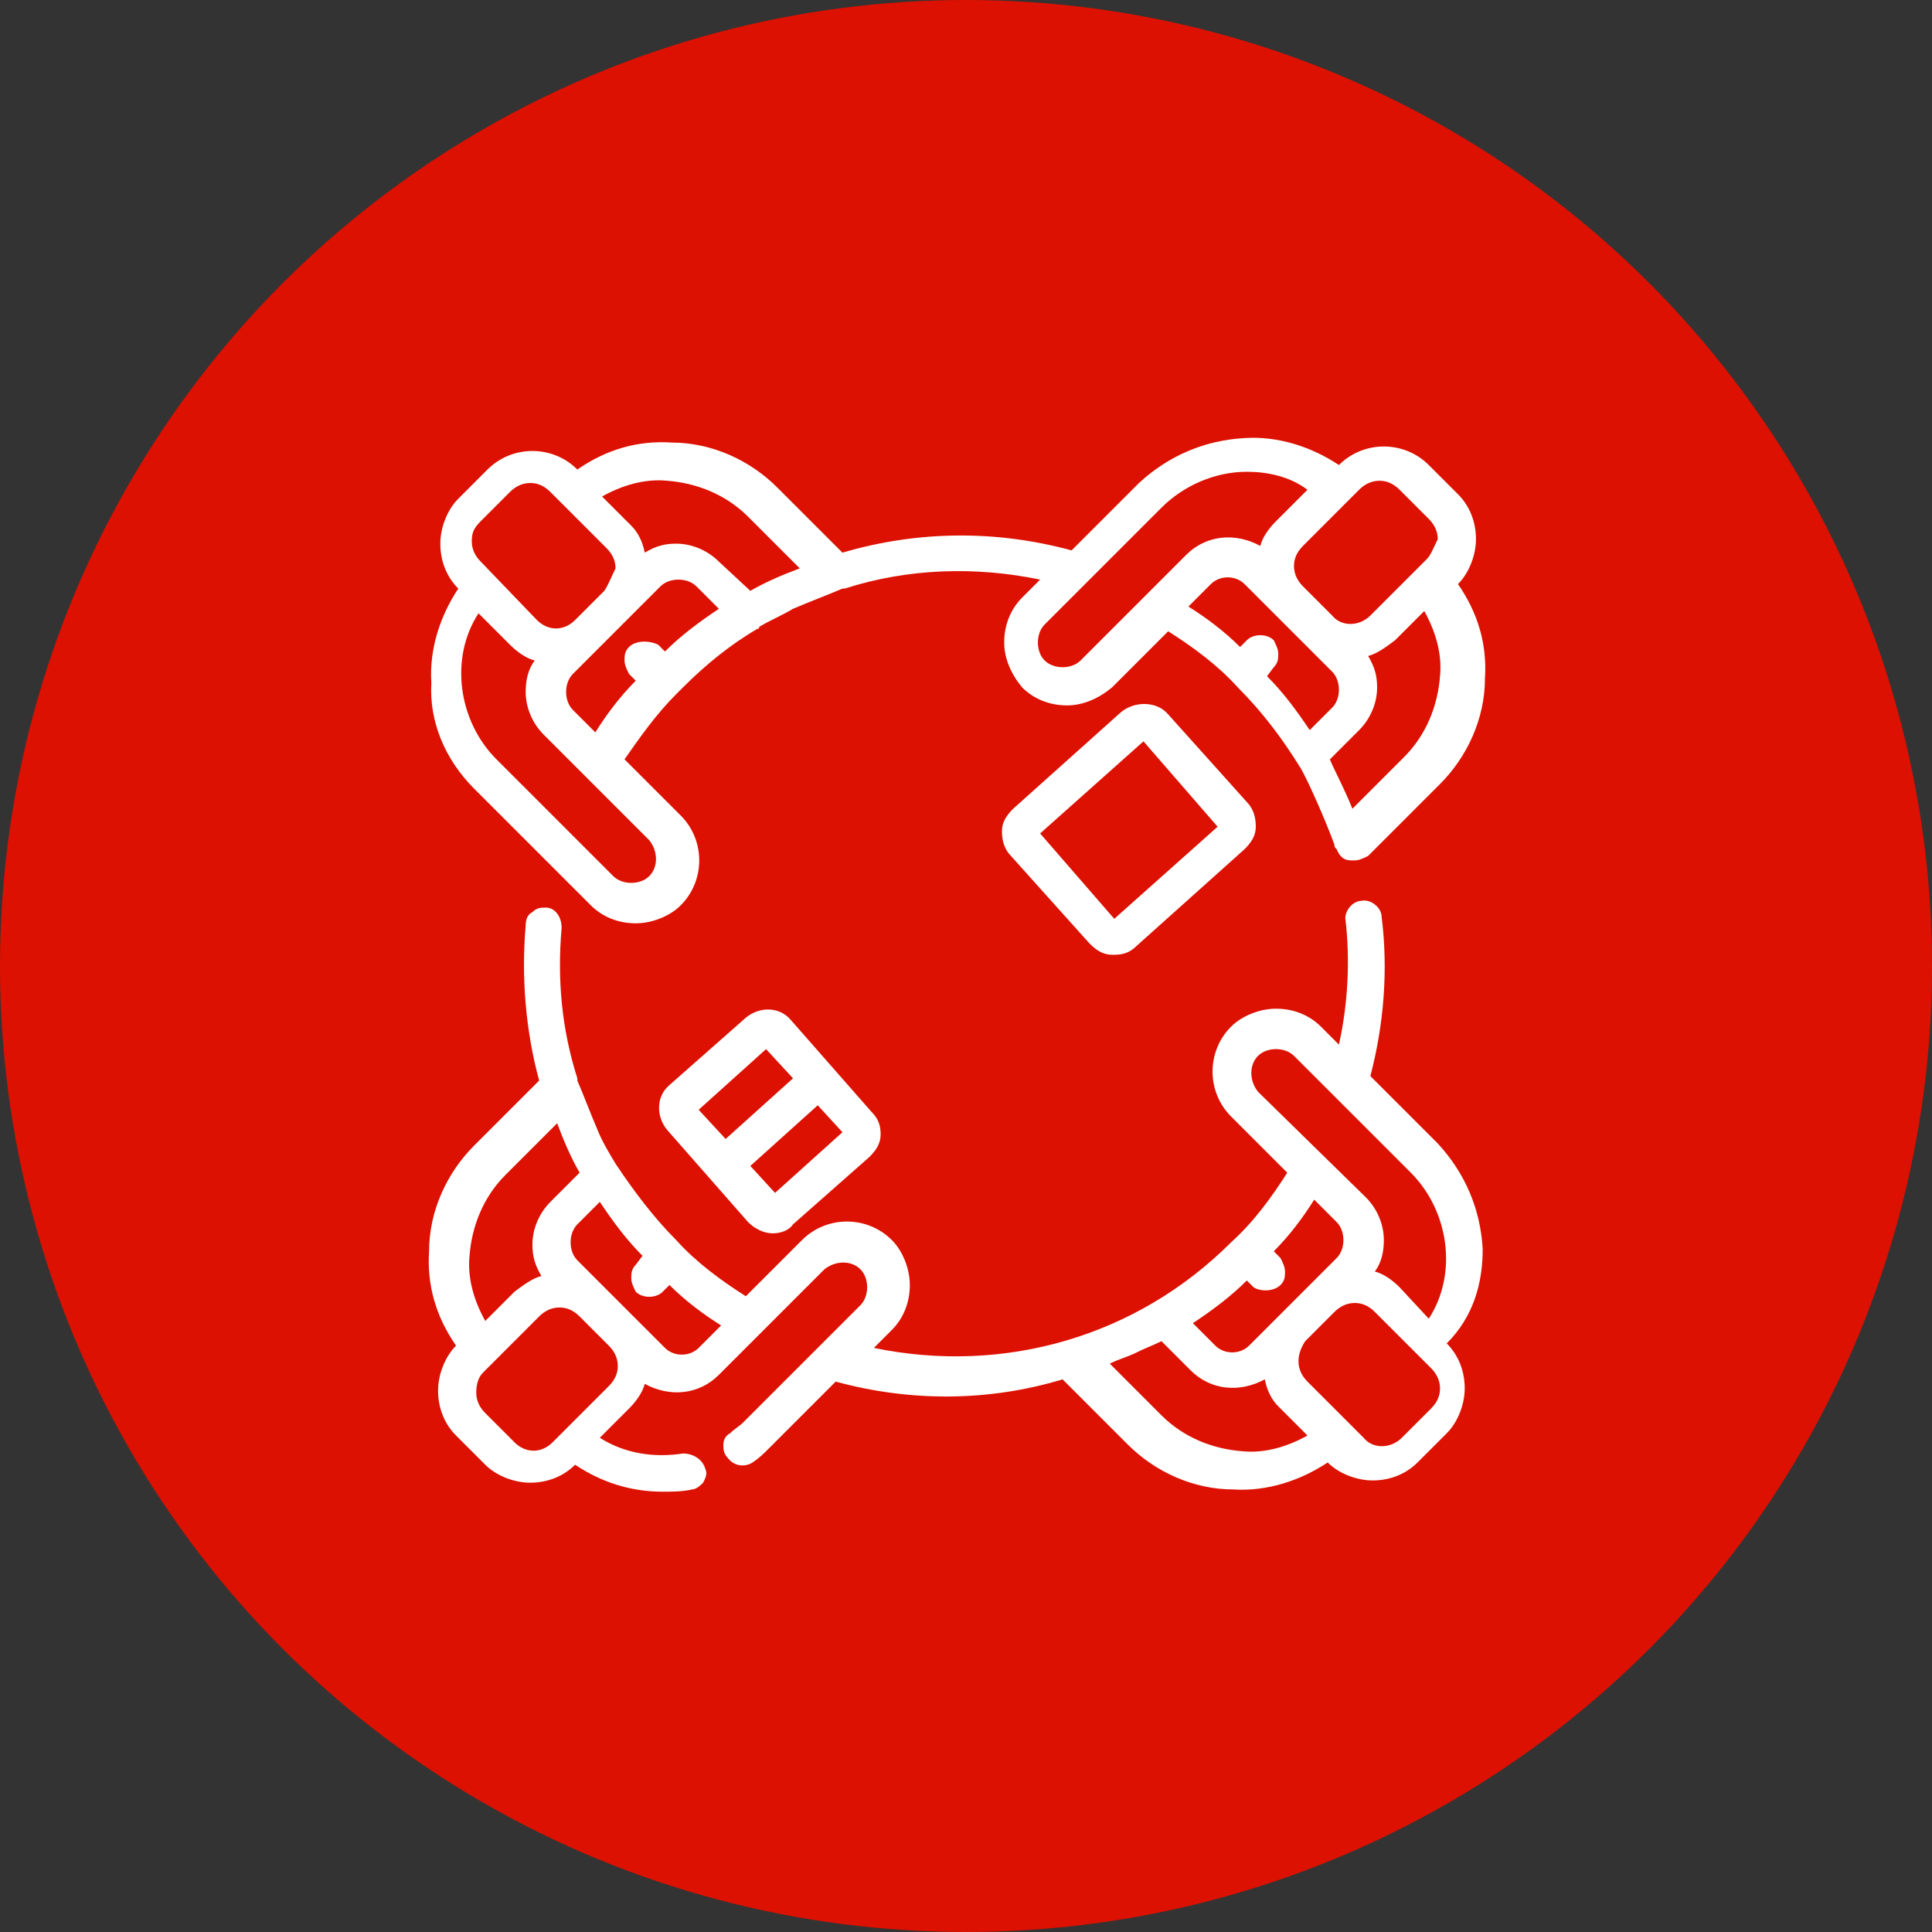 <?xml version="1.0" encoding="utf-8"?>
<!-- Generator: Adobe Illustrator 24.1.2, SVG Export Plug-In . SVG Version: 6.00 Build 0)  -->
<svg version="1.1" id="レイヤー_1" xmlns="http://www.w3.org/2000/svg" xmlns:xlink="http://www.w3.org/1999/xlink" x="0px"
	 y="0px" viewBox="0 0 86 86" style="enable-background:new 0 0 86 86;" xml:space="preserve">
<rect x="0" y="0" width="86" height="86" fill="#333333" stroke="none"/>
<style type="text/css">
	.st0{fill:#DC1101;}
	.st1{fill:#FFFFFF;}
</style>
<g>
	<circle class="st0" cx="43" cy="43" r="43"/>
	<g>
		<g>
			<path class="st1" d="M66,55.6c-0.1-1.8-0.8-3.4-2-4.7l-3-3c0.6-2.3,0.8-4.7,0.5-7.1c0-0.4-0.5-0.8-0.9-0.7
				c-0.4,0-0.8,0.5-0.7,0.9c0.2,1.8,0.1,3.7-0.3,5.5l-0.8-0.8c-0.5-0.5-1.2-0.8-2-0.8c-0.7,0-1.5,0.3-2,0.8c-1.1,1.1-1.1,2.9,0,4
				l2.5,2.5c-0.7,1.1-1.5,2.2-2.5,3.1c-4.2,4.2-10.1,5.9-15.9,4.7l0.8-0.8c0.5-0.5,0.8-1.2,0.8-2c0-0.7-0.3-1.5-0.8-2
				c-1.1-1.1-2.9-1.1-4,0l-2.5,2.5c-1.1-0.7-2.2-1.5-3.1-2.5c-1-1-1.9-2.2-2.7-3.4c0,0,0,0,0,0c-0.3-0.5-0.6-1-0.8-1.5
				c-0.3-0.7-0.6-1.5-0.9-2.2c0,0,0-0.1,0-0.1c-0.7-2.2-0.9-4.4-0.7-6.7c0-0.5-0.3-0.9-0.7-0.9c-0.2,0-0.4,0-0.6,0.2
				c-0.2,0.1-0.3,0.3-0.3,0.6c-0.2,2.3,0,4.7,0.6,6.9l-2.9,2.9c-1.2,1.2-2,2.9-2,4.7c-0.1,1.5,0.3,2.9,1.2,4.2
				c-0.5,0.5-0.8,1.3-0.8,2c0,0.8,0.3,1.5,0.8,2l1.3,1.3c0.5,0.5,1.3,0.8,2,0.8c0.8,0,1.5-0.3,2-0.8c1.2,0.8,2.5,1.2,3.9,1.2
				c0.4,0,0.9,0,1.3-0.1c0.2,0,0.4-0.2,0.5-0.3c0.1-0.2,0.2-0.4,0.1-0.6c-0.1-0.4-0.5-0.7-1-0.7c-1.3,0.2-2.6,0-3.7-0.7l1.3-1.3
				c0.3-0.3,0.6-0.7,0.7-1.1c1.1,0.6,2.4,0.5,3.3-0.4l4.7-4.7c0.5-0.4,1.2-0.4,1.6,0c0.2,0.2,0.3,0.5,0.3,0.8c0,0.3-0.1,0.6-0.3,0.8
				l-5.2,5.2c-0.2,0.2-0.4,0.3-0.6,0.5c-0.2,0.1-0.3,0.3-0.3,0.5c0,0.2,0,0.4,0.2,0.6c0.3,0.4,0.8,0.4,1.1,0.2
				c0.3-0.2,0.5-0.4,0.7-0.6l3-3c3.3,0.9,6.8,0.9,10.1-0.1l2.9,2.9c1.2,1.2,2.9,2,4.7,2c1.5,0.1,3-0.4,4.2-1.2
				c0.5,0.5,1.3,0.8,2,0.8c0.8,0,1.5-0.3,2-0.8l1.3-1.3c0.5-0.5,0.8-1.3,0.8-2c0-0.8-0.3-1.5-0.8-2C65.6,58.6,66,57.1,66,55.6z
				 M56.9,62.6l1.3,1.3c-0.9,0.5-1.9,0.8-2.9,0.7c-1.3-0.1-2.6-0.6-3.6-1.6l-2.3-2.3c0.4-0.2,0.8-0.3,1.2-0.5
				c0.4-0.2,0.7-0.3,1.1-0.5L53,61c0.9,0.9,2.2,1,3.3,0.4C56.4,61.9,56.6,62.3,56.9,62.6z M57,57.2c0.2-0.2,0.2-0.4,0.2-0.6
				c0-0.2-0.1-0.4-0.2-0.6l-0.3-0.3c0.7-0.7,1.3-1.5,1.8-2.3l1,1c0.2,0.2,0.3,0.5,0.3,0.8c0,0.3-0.1,0.6-0.3,0.8l-3.9,3.9
				c-0.4,0.4-1.1,0.4-1.5,0l-1-1c0.9-0.6,1.7-1.2,2.4-1.9l0.3,0.3C56.1,57.5,56.7,57.5,57,57.2z M58.1,59.7l1.3-1.3
				c0.2-0.2,0.5-0.4,0.9-0.4c0.3,0,0.6,0.1,0.9,0.4l2,2c0,0,0,0,0,0l0.5,0.5c0.2,0.2,0.4,0.5,0.4,0.9c0,0.3-0.1,0.6-0.4,0.9
				l-1.3,1.3c-0.5,0.5-1.3,0.5-1.7,0l-2.5-2.5c-0.2-0.2-0.4-0.5-0.4-0.9C57.8,60.3,57.9,60,58.1,59.7z M62.3,57.3
				c-0.3-0.3-0.7-0.6-1.1-0.7c0.3-0.4,0.4-0.9,0.4-1.4c0-0.7-0.3-1.4-0.8-1.9L56,48.6c-0.4-0.5-0.4-1.2,0-1.6c0.4-0.4,1.2-0.4,1.6,0
				l5.2,5.2c1.7,1.7,2.1,4.5,0.8,6.5L62.3,57.3z M21.5,61.1l2.5-2.5c0.2-0.2,0.5-0.4,0.9-0.4c0.3,0,0.6,0.1,0.9,0.4l1.3,1.3
				c0.2,0.2,0.4,0.5,0.4,0.9c0,0.3-0.1,0.6-0.4,0.9l-2.5,2.5c-0.5,0.5-1.2,0.5-1.7,0l-1.3-1.3c-0.2-0.2-0.4-0.5-0.4-0.9
				S21.3,61.3,21.5,61.1z M24.5,53.5c-0.5,0.5-0.8,1.2-0.8,1.9c0,0.5,0.1,0.9,0.4,1.4c-0.4,0.1-0.8,0.4-1.2,0.7l-1.3,1.3
				c-0.5-0.9-0.8-1.9-0.7-2.9c0.1-1.3,0.6-2.6,1.6-3.6l2.3-2.3c0.3,0.8,0.6,1.5,1,2.2L24.5,53.5z M28.3,56.3
				c-0.2,0.2-0.2,0.4-0.2,0.6s0.1,0.4,0.2,0.6c0.3,0.3,0.9,0.3,1.2,0l0.3-0.3c0.7,0.7,1.5,1.3,2.3,1.8l-1,1c-0.4,0.4-1.1,0.4-1.5,0
				l-3.9-3.9c-0.2-0.2-0.3-0.5-0.3-0.8c0-0.3,0.1-0.6,0.3-0.8l1-1c0.6,0.9,1.2,1.7,1.9,2.4L28.3,56.3z"/>
			<path class="st1" d="M21.1,35.1l5.2,5.2c0.5,0.5,1.2,0.8,2,0.8c0.7,0,1.5-0.3,2-0.8c1.1-1.1,1.1-2.9,0-4l-2.5-2.5
				c0.7-1,1.4-2,2.3-2.9c0,0,0,0,0.1-0.1c0,0,0.1-0.1,0.1-0.1l0.1-0.1c1-1,2.1-1.9,3.3-2.6c0,0,0.1,0,0.1-0.1c0.5-0.3,1-0.5,1.5-0.8
				c0.7-0.3,1.5-0.6,2.2-0.9c0,0,0.1,0,0.1,0c2.8-0.9,5.8-1,8.7-0.4l-0.8,0.8c-0.5,0.5-0.8,1.2-0.8,2c0,0.7,0.3,1.4,0.8,2
				c0.5,0.5,1.2,0.8,2,0.8c0.7,0,1.4-0.3,2-0.8l2.5-2.5c1.1,0.7,2.2,1.5,3.1,2.5c1.1,1.1,2,2.3,2.8,3.6c0.3,0.5,1.1,2.3,1.5,3.4
				c0,0.1,0,0.1,0.1,0.2c0.2,0.5,0.5,0.5,0.7,0.5l0.1,0c0.2,0,0.4-0.1,0.6-0.2l3.2-3.2c1.2-1.2,2-2.9,2-4.7c0.1-1.5-0.3-2.9-1.2-4.2
				c0.5-0.5,0.8-1.3,0.8-2c0-0.8-0.3-1.5-0.8-2l-1.3-1.3c-1.1-1.1-2.9-1.1-4,0c-1.2-0.8-2.7-1.3-4.2-1.2c-1.8,0.1-3.4,0.8-4.7,2
				l-3,3c-3.3-0.9-6.8-0.9-10.2,0.1l-2.9-2.9c-1.2-1.2-2.9-2-4.7-2c-1.5-0.1-2.9,0.3-4.2,1.2c-1.1-1.1-2.9-1.1-4,0l-1.3,1.3
				c-0.5,0.5-0.8,1.3-0.8,2c0,0.8,0.3,1.5,0.8,2c-0.8,1.2-1.3,2.7-1.2,4.2C19.1,32.1,19.8,33.8,21.1,35.1z M28.1,23.4l-1.3-1.3
				c0.9-0.5,1.9-0.8,2.9-0.7c1.3,0.1,2.6,0.6,3.6,1.6l2.3,2.3c-0.8,0.3-1.5,0.6-2.2,1L32,25c-0.5-0.5-1.2-0.8-1.9-0.8
				c-0.5,0-0.9,0.1-1.4,0.4C28.6,24.1,28.4,23.7,28.1,23.4z M28,28.8c-0.2,0.2-0.2,0.4-0.2,0.6s0.1,0.4,0.2,0.6l0.3,0.3
				c-0.7,0.7-1.3,1.5-1.8,2.3l-1-1c-0.2-0.2-0.3-0.5-0.3-0.8c0-0.3,0.1-0.6,0.3-0.8l3.9-3.9c0.2-0.2,0.5-0.3,0.8-0.3
				c0.3,0,0.6,0.1,0.8,0.3l1,1c-0.9,0.6-1.7,1.2-2.4,1.9l-0.3-0.3C28.9,28.5,28.3,28.5,28,28.8z M26.9,26.3l-1.3,1.3
				c-0.5,0.5-1.2,0.5-1.7,0L21.4,25c-0.2-0.2-0.4-0.5-0.4-0.9s0.1-0.6,0.4-0.9l1.3-1.3c0.2-0.2,0.5-0.4,0.9-0.4
				c0.3,0,0.6,0.1,0.9,0.4l2.5,2.5c0.2,0.2,0.4,0.5,0.4,0.9C27.2,25.7,27.1,26,26.9,26.3z M22.7,28.7c0.3,0.3,0.7,0.6,1.1,0.7
				c-0.3,0.4-0.4,0.9-0.4,1.4c0,0.7,0.3,1.4,0.8,1.9l4.7,4.7c0.4,0.5,0.4,1.2,0,1.6c-0.4,0.4-1.2,0.4-1.6,0l-5.2-5.2
				c-1.7-1.7-2.1-4.5-0.8-6.5L22.7,28.7z M60.5,32.5c0.5-0.5,0.8-1.2,0.8-1.9c0-0.5-0.1-0.9-0.4-1.4c0.4-0.1,0.8-0.4,1.2-0.7
				l1.3-1.3c0.5,0.9,0.8,1.9,0.7,2.9c-0.1,1.3-0.6,2.6-1.6,3.6l-2.3,2.3c-0.4-1-0.9-1.9-1-2.2L60.5,32.5z M63.5,24.9L61,27.4
				c-0.5,0.5-1.3,0.5-1.7,0L58,26.1c-0.2-0.2-0.4-0.5-0.4-0.9c0-0.3,0.1-0.6,0.4-0.9l2.5-2.5c0.2-0.2,0.5-0.4,0.9-0.4
				c0.3,0,0.6,0.1,0.9,0.4l1.3,1.3c0.2,0.2,0.4,0.5,0.4,0.9C63.8,24.4,63.7,24.7,63.5,24.9z M56.7,29.7c0.2-0.2,0.2-0.4,0.2-0.6
				c0-0.2-0.1-0.4-0.2-0.6c-0.3-0.3-0.9-0.3-1.2,0l-0.3,0.3c-0.7-0.7-1.5-1.3-2.3-1.8l1-1c0.4-0.4,1.1-0.4,1.5,0l1.3,1.3l0,0
				l2.6,2.6c0.2,0.2,0.3,0.5,0.3,0.8c0,0.3-0.1,0.6-0.3,0.8l-1,1c-0.6-0.9-1.2-1.7-1.9-2.4L56.7,29.7z M56.8,23.2
				c-0.3,0.3-0.6,0.7-0.7,1.1c-1.1-0.6-2.4-0.5-3.3,0.4l-4.7,4.7c-0.2,0.2-0.5,0.3-0.8,0.3h0c-0.3,0-0.6-0.1-0.8-0.3
				c-0.2-0.2-0.3-0.5-0.3-0.8c0-0.3,0.1-0.6,0.3-0.8l5.2-5.2c1-1,2.4-1.6,3.8-1.6c0.9,0,1.9,0.2,2.7,0.8L56.8,23.2z"/>
			<path class="st1" d="M33.2,45.3l-3.4,3c-0.6,0.5-0.6,1.4-0.1,2l3.6,4.1c0.3,0.3,0.7,0.5,1.1,0.5c0.3,0,0.7-0.1,0.9-0.4l3.4-3
				c0.3-0.3,0.5-0.6,0.5-1c0-0.4-0.1-0.7-0.4-1l-3.6-4.1C34.7,44.8,33.8,44.8,33.2,45.3z M37.5,50.4l-3,2.7l-1.1-1.2l3-2.7
				L37.5,50.4z M35.3,48l-3,2.7l-1.2-1.3l3-2.7L35.3,48z"/>
			<path class="st1" d="M49.9,31.7L45.1,36c-0.3,0.3-0.5,0.6-0.5,1c0,0.4,0.1,0.8,0.4,1.1l3.5,3.9c0.3,0.3,0.6,0.5,1,0.5
				c0,0,0.1,0,0.1,0c0.4,0,0.7-0.1,1-0.4l4.8-4.3c0.3-0.3,0.5-0.6,0.5-1c0-0.4-0.1-0.8-0.4-1.1l-3.5-3.9
				C51.5,31.2,50.5,31.2,49.9,31.7z M54.2,36.8l-4.6,4.1l-3.3-3.8l4.6-4.1L54.2,36.8z"/>
		</g>
	</g>
</g>
<g>
</g>
<g>
</g>
<g>
</g>
<g>
</g>
<g>
</g>
<g>
</g>
<g>
</g>
<g>
</g>
<g>
</g>
<g>
</g>
<g>
</g>
<g>
</g>
<g>
</g>
<g>
</g>
<g>
</g>
</svg>
